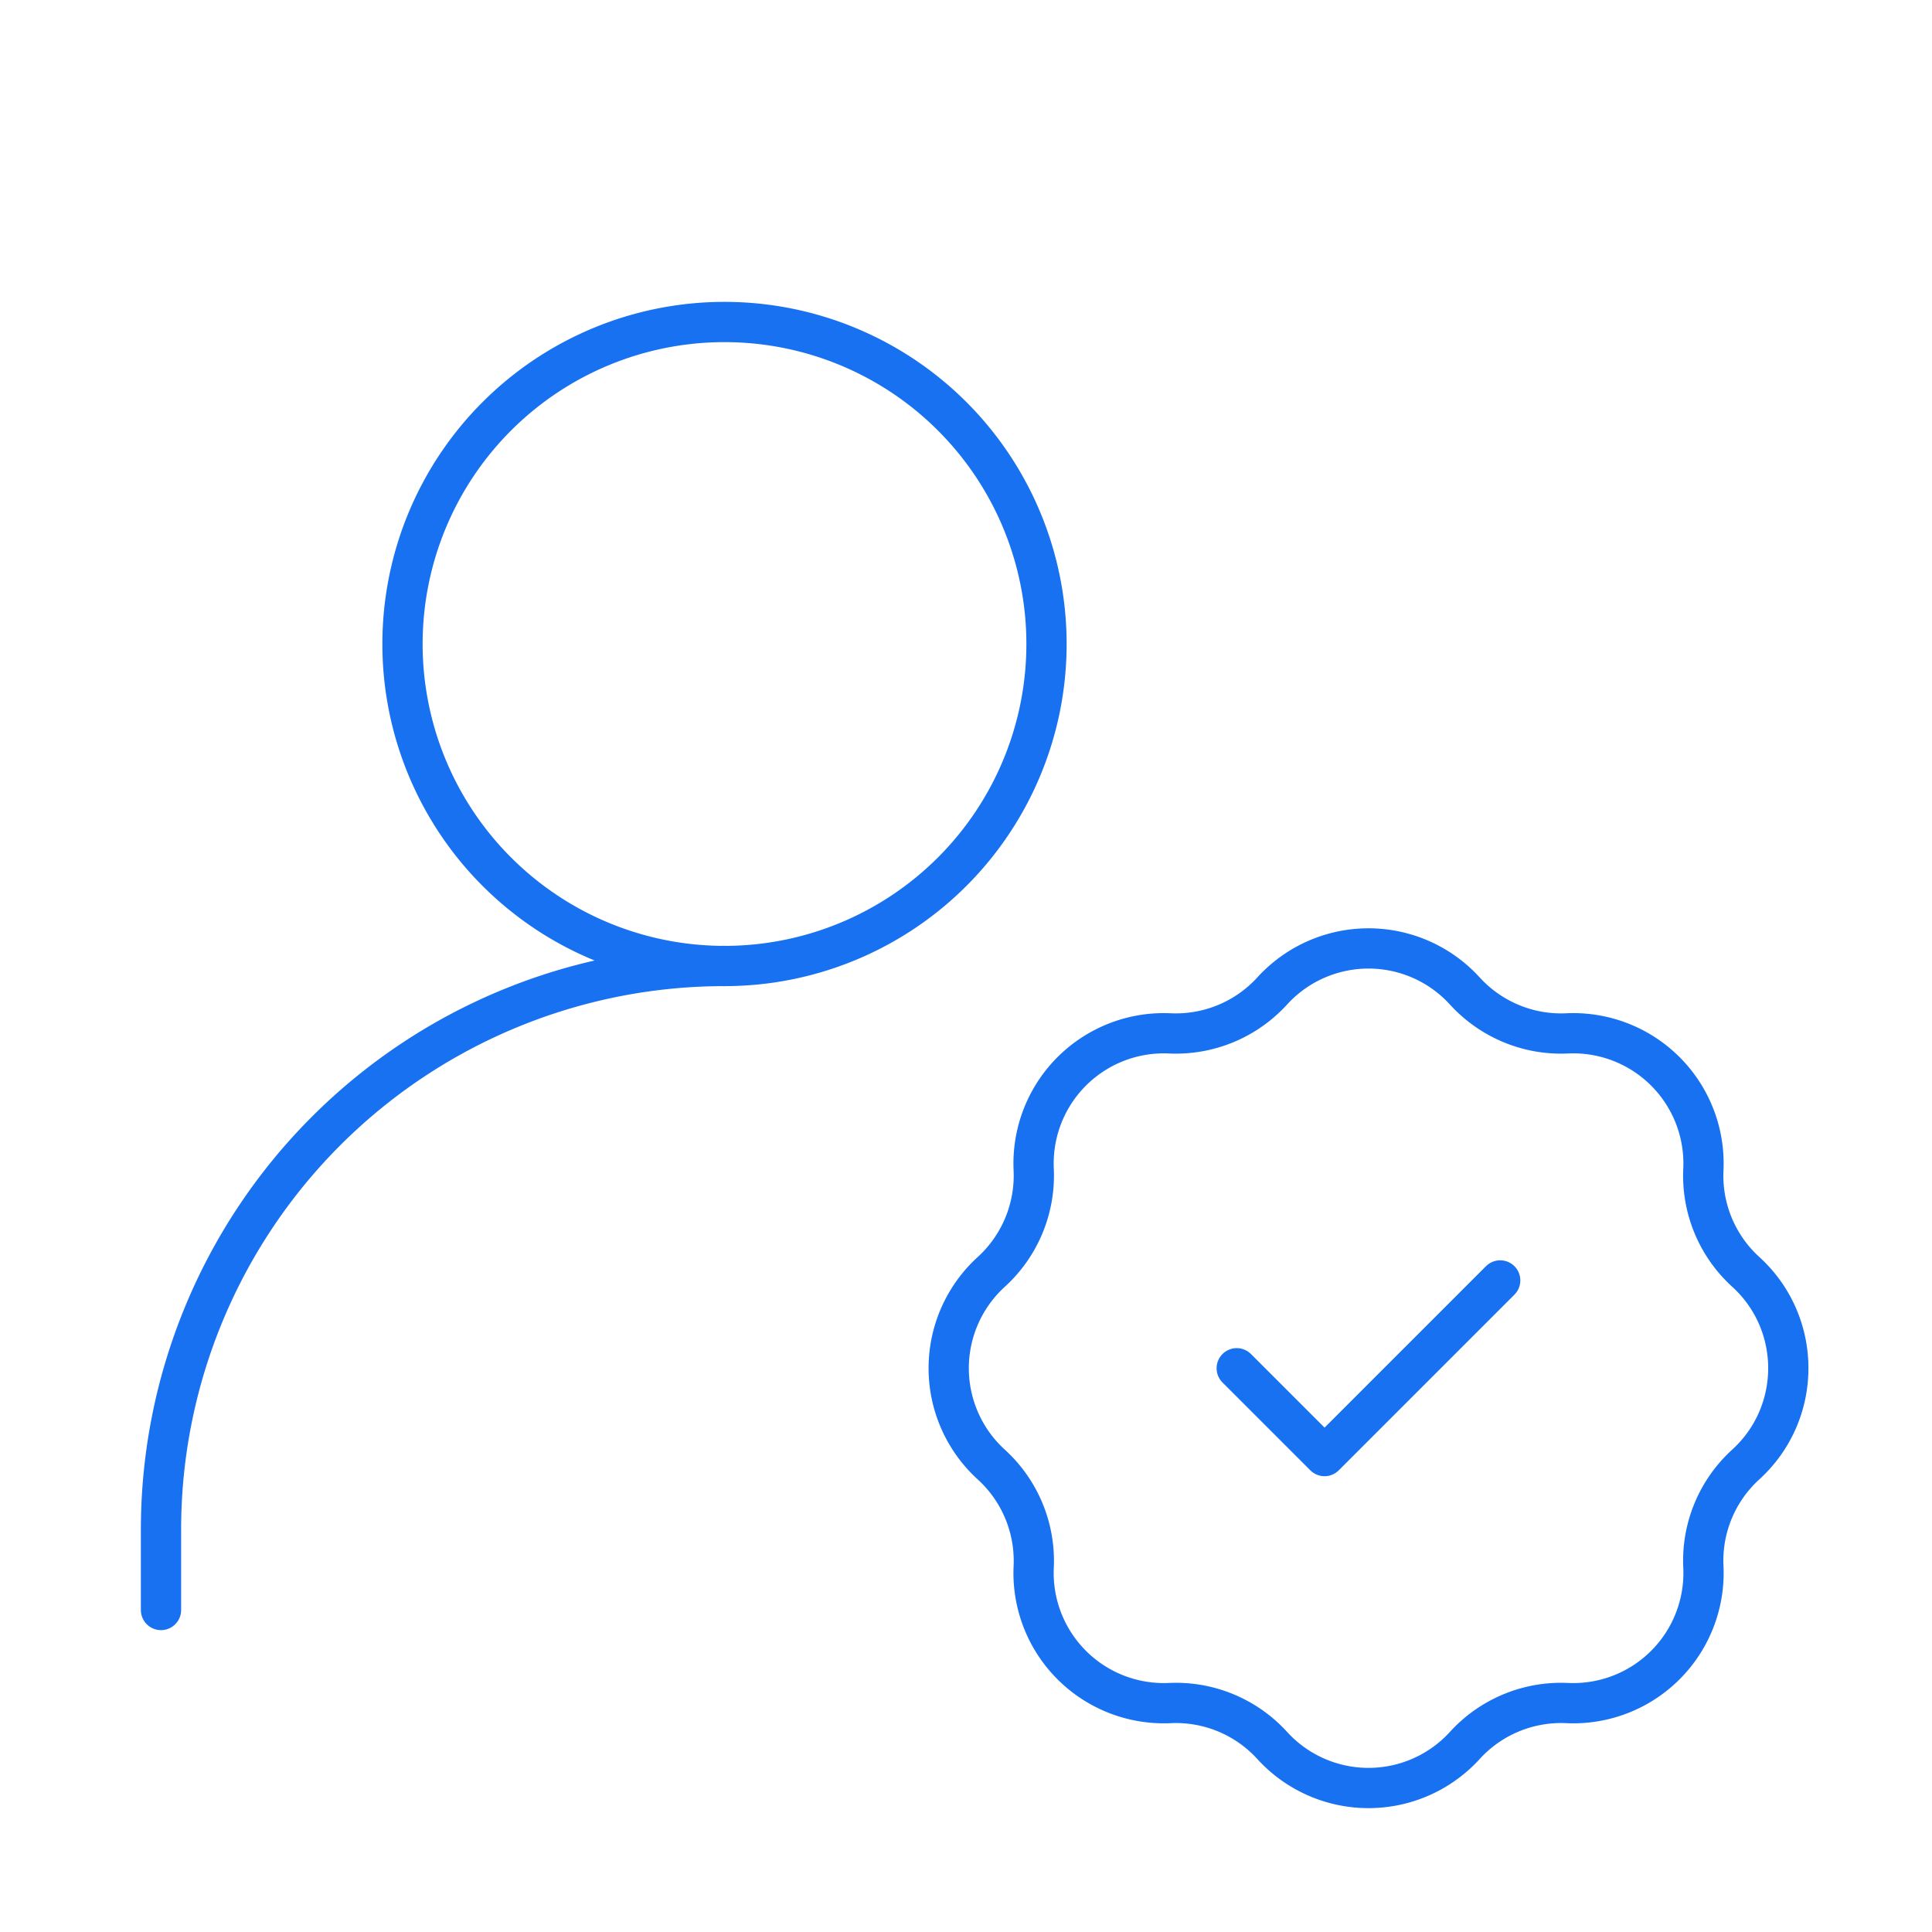 <svg xmlns="http://www.w3.org/2000/svg" width="46" height="46" fill="none" stroke="#1771f1" stroke-linecap="round" stroke-linejoin="round" stroke-width="0.5" viewBox="0 0 24 24"><path d="M2 20v-1a7 7 0 0 1 7-7"></path><path d="M15.804 12.31a1.618 1.618 0 0 1 2.392 0c.325.356.791.55 1.272.527a1.618 1.618 0 0 1 1.692 1.691c-.023.481.17.948.527 1.272.704.642.704 1.75 0 2.392-.357.325-.55.791-.527 1.272a1.618 1.618 0 0 1-1.692 1.692 1.618 1.618 0 0 0-1.272.527 1.618 1.618 0 0 1-2.392 0 1.618 1.618 0 0 0-1.272-.527 1.618 1.618 0 0 1-1.691-1.692 1.618 1.618 0 0 0-.527-1.271 1.618 1.618 0 0 1 0-2.393 1.62 1.62 0 0 0 .527-1.272 1.618 1.618 0 0 1 1.691-1.691 1.62 1.62 0 0 0 1.272-.527Z"></path><path d="m15.363 16.997 1.091 1.091 2.182-2.182"></path><path d="M9 12a4 4 0 1 0 0-8 4 4 0 0 0 0 8Z"></path></svg>